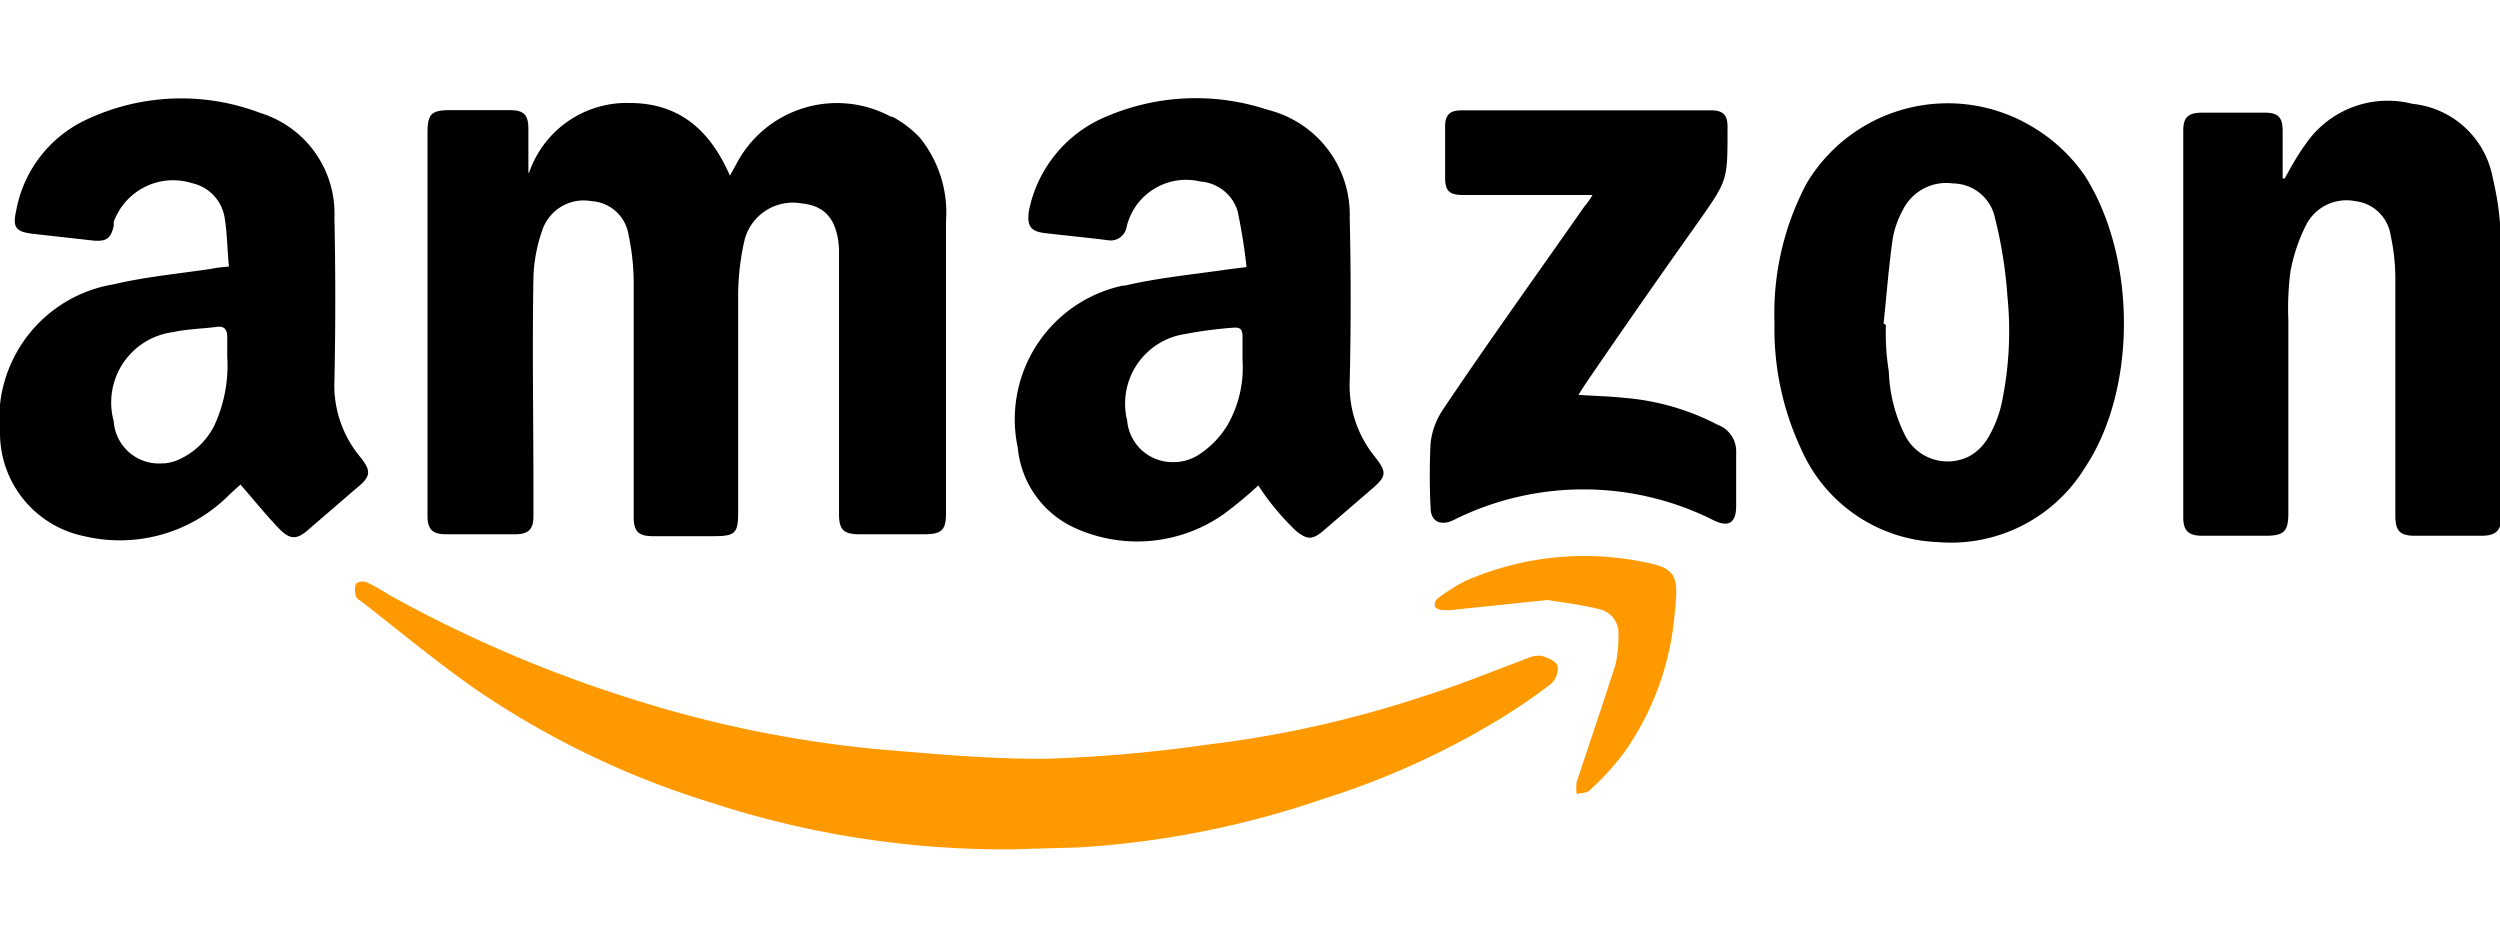 <svg id="Layer_1" data-name="Layer 1" xmlns="http://www.w3.org/2000/svg" width="118.71" height="45" viewBox="0 0 118.71 45"><defs><style>.cls-1{fill:#f90;}</style></defs><path d="M25.11,8.24a4.9,4.9,0,0,1,4.78-3.35c2.39,0,3.84,1.32,4.77,3.45l.33-.6a5.39,5.39,0,0,1,7.31-2.2l.07,0a5.08,5.08,0,0,1,1.31,1,5.64,5.64,0,0,1,1.24,3.95V24.37c0,.82-.21,1-1.08,1h-3c-.77,0-1-.2-1-.95V11.82c-.08-1.37-.64-2.05-1.77-2.16a2.37,2.37,0,0,0-2.71,1.71,12,12,0,0,0-.31,2.73V24.31c0,1-.12,1.15-1.16,1.15H31c-.69,0-.91-.23-.91-.92V13.33a11.16,11.16,0,0,0-.24-2.16,1.9,1.9,0,0,0-1.77-1.62,2.07,2.07,0,0,0-2.3,1.3,7.45,7.45,0,0,0-.45,2.29c-.06,3.38,0,6.77,0,10.15v1.22c0,.63-.24.86-.88.86H21.2c-.67,0-.9-.23-.9-.88V6.31c0-.89.17-1.08,1.08-1.08H24.2c.69,0,.89.23.89.9v2Z"/><path d="M10.87,12.66c-.08-.82-.08-1.6-.21-2.36A2,2,0,0,0,9.13,8.7,3,3,0,0,0,5.4,10.54v.18c-.14.63-.37.76-1,.7L1.54,11.1C.74,11,.59,10.79.77,10A5.94,5.94,0,0,1,4,5.73a10.55,10.55,0,0,1,8.35-.37,5,5,0,0,1,3.53,5q.08,3.86,0,7.71a5.31,5.31,0,0,0,1.16,3.55c.63.76.59,1-.17,1.61l-2.25,1.94c-.51.44-.82.46-1.3,0-.62-.63-1.23-1.39-1.9-2.16-.18.16-.42.37-.63.58A7.32,7.32,0,0,1,4,25.46,5,5,0,0,1,0,20.6a6.49,6.49,0,0,1,5.4-7.1c1.53-.36,3.06-.5,4.6-.73A6.32,6.32,0,0,1,10.87,12.66Zm-.08,4.26V16c0-.29-.09-.53-.48-.48-.69.09-1.41.1-2.09.25a3.37,3.37,0,0,0-2.91,3.79A3.58,3.58,0,0,0,5.4,20a2.15,2.15,0,0,0,2.34,2h.09a2.18,2.18,0,0,0,.81-.25,3.48,3.48,0,0,0,1.53-1.53A6.79,6.79,0,0,0,10.79,16.92Z"/><path d="M59.75,23.05a19.39,19.39,0,0,1-1.64,1.36,7.14,7.14,0,0,1-7,.69,4.65,4.65,0,0,1-2.78-3.83,6.49,6.49,0,0,1,5-7.71l.09,0c1.58-.37,3.24-.53,4.83-.76l.94-.12A25.94,25.94,0,0,0,58.76,10,2,2,0,0,0,57,8.62a2.9,2.9,0,0,0-3.5,2.14v0h0a.77.77,0,0,1-.87.65h0c-1-.13-2-.22-3-.34-.71-.08-.88-.35-.77-1.08a6.15,6.15,0,0,1,3.73-4.48,10.79,10.79,0,0,1,7.59-.3,5.13,5.13,0,0,1,3.91,5.15q.09,3.85,0,7.71a5.35,5.35,0,0,0,1.18,3.6c.61.77.58.95-.2,1.61l-2.23,1.92c-.52.44-.77.44-1.31,0a12.67,12.67,0,0,1-1-1.08A11.14,11.14,0,0,1,59.75,23.05ZM59,17.1V16c0-.34-.09-.47-.43-.44a19.66,19.66,0,0,0-2.29.3,3.34,3.34,0,0,0-2.82,3.79,1.36,1.36,0,0,0,.06.29,2.16,2.16,0,0,0,2.28,2h.06a2.21,2.21,0,0,0,1.08-.36,4.4,4.4,0,0,0,1.35-1.4A5.48,5.48,0,0,0,59,17.1Z"/><path d="M108.49,8.47c.31-.56.59-1.08,1-1.64a4.72,4.72,0,0,1,5.06-1.9,4.32,4.32,0,0,1,3.82,3.54,14.09,14.09,0,0,1,.39,3.16V24.58c0,.61-.24.84-.87.86h-3.23c-.69,0-.92-.23-.92-.94V13.19a9.65,9.65,0,0,0-.22-2,1.92,1.92,0,0,0-1.69-1.64,2.15,2.15,0,0,0-2.3,1.08,8.16,8.16,0,0,0-.77,2.26,13.51,13.51,0,0,0-.1,2.29v9.18c0,.86-.19,1.08-1.08,1.08h-3c-.67,0-.91-.24-.91-.88V6.22c0-.64.21-.86.87-.87h3c.65,0,.85.23.85.88V8.47Z"/><path d="M84.26,15.32A13.14,13.14,0,0,1,85.79,8.7,7.8,7.8,0,0,1,96.47,6,7.93,7.93,0,0,1,99,8.35c2.44,3.83,2.5,10.1,0,13.86a7.47,7.47,0,0,1-7,3.53,7.38,7.38,0,0,1-6.48-4.43A13.43,13.43,0,0,1,84.26,15.32Zm5.29.11h0a11.62,11.62,0,0,0,.14,2.22,7.29,7.29,0,0,0,.81,3.1,2.27,2.27,0,0,0,3,.92,2.39,2.39,0,0,0,.87-.83,5.57,5.57,0,0,0,.67-1.66,16.61,16.61,0,0,0,.28-5.12,21.23,21.23,0,0,0-.59-3.71,2.06,2.06,0,0,0-2-1.64A2.3,2.3,0,0,0,90.34,10a4.31,4.31,0,0,0-.47,1.36c-.19,1.34-.29,2.7-.43,4Z"/><path class="cls-1" d="M48,40.33A44.85,44.85,0,0,1,33.73,38.1a41.33,41.33,0,0,1-11.17-5.39c-1.86-1.3-3.6-2.75-5.4-4.15-.11-.07-.24-.15-.26-.25a1,1,0,0,1,0-.59.52.52,0,0,1,.51-.07,7.64,7.64,0,0,1,1,.56,61.77,61.77,0,0,0,11.66,5A56,56,0,0,0,41.6,35.57c2.67.22,5.4.48,8,.46a68.74,68.74,0,0,0,7.71-.67A52.42,52.42,0,0,0,67.78,33c1.59-.5,3.13-1.14,4.7-1.72a1.33,1.33,0,0,1,.71-.14c.29.08.68.24.77.48a1,1,0,0,1-.31.85A27.62,27.62,0,0,1,71,34.27a38.27,38.27,0,0,1-8.18,3.67,43.88,43.88,0,0,1-11.62,2.3Z"/><path d="M75.62,9.26H69.5c-.68,0-.88-.18-.88-.84V6c0-.55.23-.76.77-.76H81.26c.55,0,.77.22.77.76v.19c0,2.37,0,2.37-1.36,4.31q-2.73,3.84-5.4,7.75l-.32.5c.76.05,1.48.07,2.16.14a11.58,11.58,0,0,1,4.45,1.28,1.34,1.34,0,0,1,.88,1.32v2.54c0,.86-.42,1-1.08.67a13.77,13.77,0,0,0-12.35,0c-.61.29-1.08.06-1.08-.6-.05-1-.05-2.05,0-3.07a3.59,3.59,0,0,1,.6-1.6C70.69,16.21,73,13,75.23,9.81A3.89,3.89,0,0,0,75.62,9.26Z"/><path class="cls-1" d="M73.48,28.49l-4.6.48h-.36c-.15,0-.36-.08-.39-.18a.44.44,0,0,1,.13-.37,9.08,9.08,0,0,1,1.29-.82,14.08,14.08,0,0,1,8.52-.91c1.64.3,1.63.76,1.44,2.54a13.27,13.27,0,0,1-2.46,6.6,13.29,13.29,0,0,1-1.57,1.7c-.13.13-.4.12-.61.17a1.88,1.88,0,0,1,0-.58c.61-1.84,1.24-3.69,1.83-5.53a5.75,5.75,0,0,0,.15-1.43,1.16,1.16,0,0,0-.94-1.24C75.07,28.71,74.21,28.61,73.48,28.49Z"/></svg>